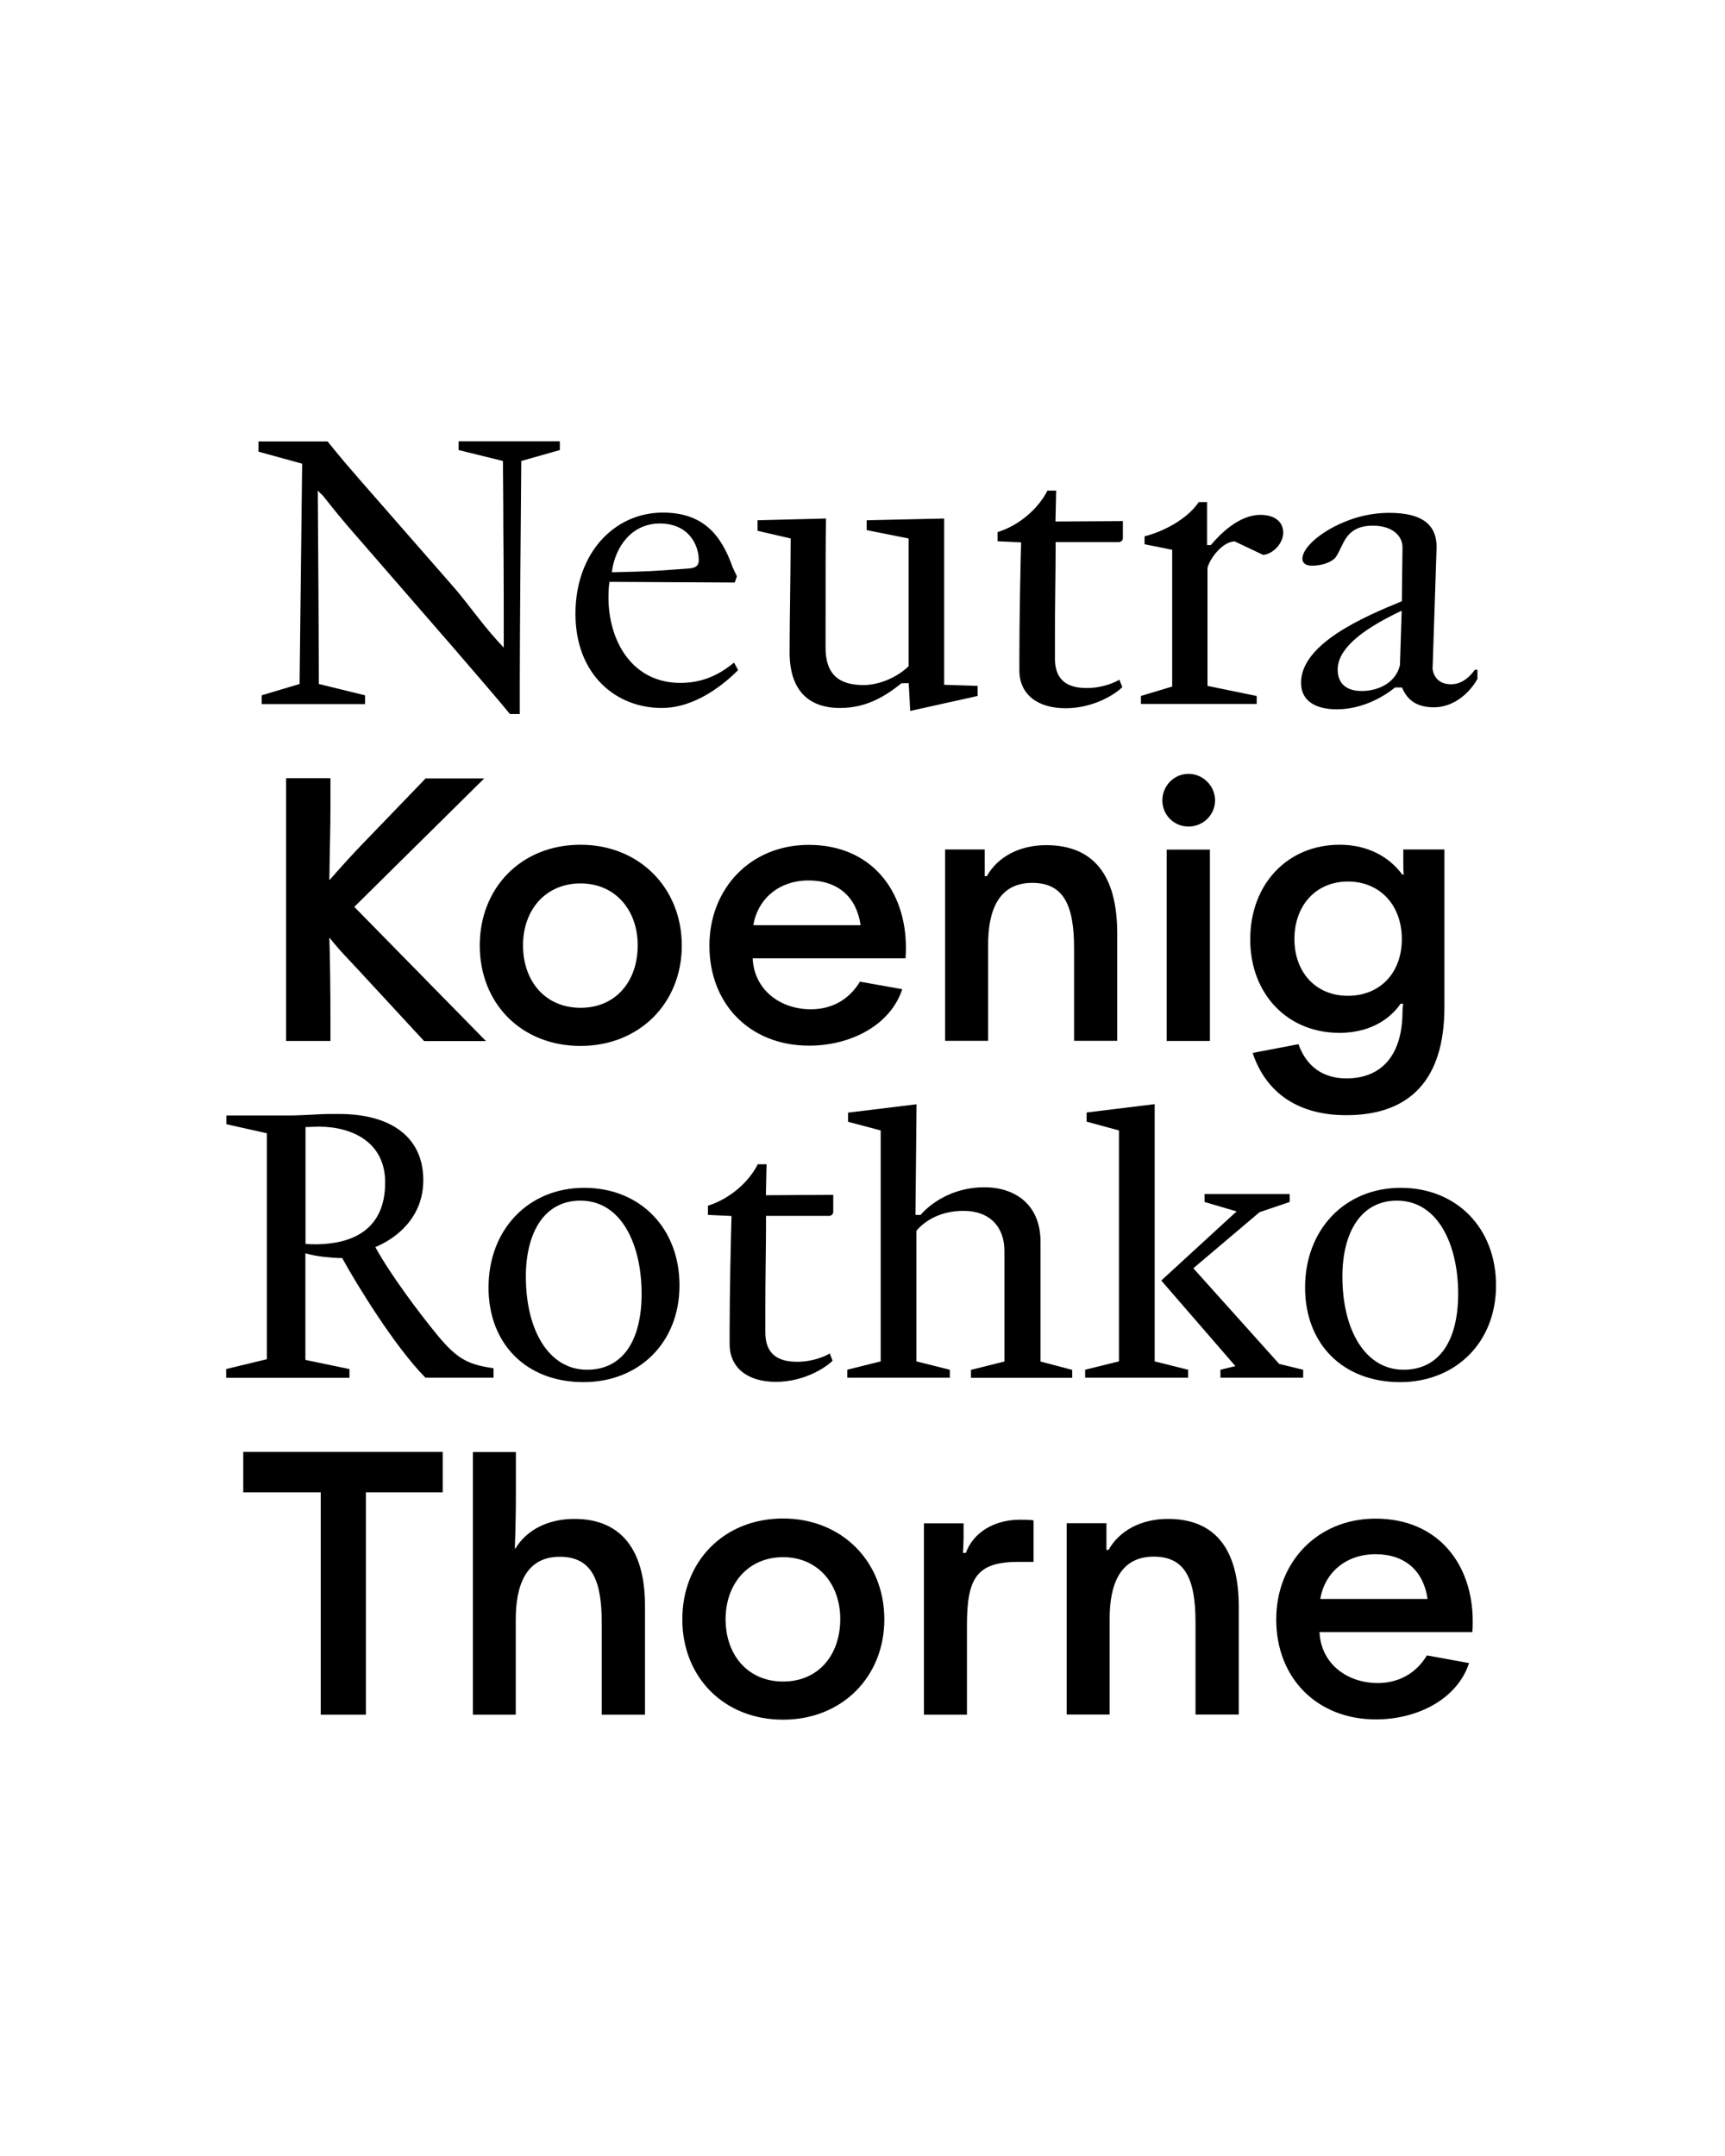 <?xml version="1.0" encoding="UTF-8"?>
<svg enable-background="new 0 0 1280 1600" version="1.1" viewBox="0 0 1280 1600" xml:space="preserve" xmlns="http://www.w3.org/2000/svg">

	<path d="m979.7 1186.6c3.2-19.4 18.9-33.2 41-33.2 21.9 0 35.6 12.4 38.6 33.2h-79.6zm79.1 41.9c-8.1 13.5-21.1 20.5-36.5 20.5-22.7 0-42.1-14.3-43.2-37.8h113.4c0.3-2.7 0.3-6.2 0.3-8.1 0-41.9-25.4-76.1-72.1-76.1-43.2 0-73.7 32.4-73.7 74.8 0 43.5 30.2 74.2 74 74.2 30.5 0 60.2-14.8 69.1-41.8l-31.3-5.7zm-237.9-98.1h-29.4v142h31.9v-71.3c0-24.6 7.3-45.9 32.7-45.9 22.9 0 31 15.9 31 48.6v68.6h32.1v-79.9c0-43.2-17.8-65.3-52.6-65.3-20 0-36.2 8.9-44 23h-1.6v-19.8zm-135.3 142.1h31.9v-66.4c0-35.1 7.3-47 38.1-47h11.3v-30.8c-2.2-0.5-7-0.5-10-0.5-19.4 0-34.8 9.7-40.2 24.6h-2.2c0.3-4.1 0.5-7.6 0.5-11.1v-10.8h-29.4v142zm-104.5-116.9c25.9 0 42.4 20 42.4 45.9 0 26.7-16.2 46.4-42.4 46.4-25.9 0-42.7-19.4-42.7-46.4 0.1-26.2 16.8-45.9 42.7-45.9m0-28.7c-44 0-74.8 31.9-74.8 74.8s30.8 74.5 74.8 74.5c43.5 0 75.1-31.6 75.1-74.5s-31.6-74.8-75.1-74.8m-230.3 145.6h31.9v-70.5c0-24.6 7-46.7 32.7-46.7 24.3 0 31.1 18.4 31.1 48.9v68.3h32.1v-81c0-41-17.5-64.3-52.4-64.3-19.4 0-35.4 8.1-43.7 21.9h-0.5c0.5-12.4 0.8-27.5 0.8-39.4v-32.1h-31.9v194.9zm-112.8 0h33.5v-165h57v-30h-148v30h57.5v165z"/>
	<path d="m1082 960.1c0 34.8-14 56.4-40.5 56.4-28.6 0-45.4-29.7-45.4-69.1 0-32.9 13.8-56.4 40.5-56.4 30.5 0 45.4 32.9 45.4 69.1m28.1-6.2c0-42.7-29.4-72.4-70.7-72.4s-71 30.8-71 74c0 41.9 28.1 70.2 70.5 70.2 40.9 0 71.2-29.1 71.2-71.8m-193.4 59.9-11.1 2.7v5.9h61.4v-5.9l-17.8-4.3-63.7-71 49.1-41.6 22.4-7.6v-5.9h-63.2v5.9l23.8 7-55.9 51.3 55 63.5zm-111.5 2.7v5.9h76.4v-5.9l-24.8-6.2v-190.9l-50.5 6.2v6.8l24 6.5v171.4l-25.1 6.2zm-151.7-177.6v171.4l-24.8 6.2v5.9h76.1v-5.9l-24.8-6.2v-96.9c6.5-7.8 18.4-14.8 34.8-14.8 20.5 0 30.5 12.7 30.5 29.7v82.1l-24.8 6.2v5.9h75.1v-5.9l-23.5-6.2v-88.8c0-27.5-18.6-40.5-41.8-40.5-23.5 0-40 12.1-47.2 20.5h-3.8l0.8-82.1-50.8 6.2v6.8l24.2 6.4zm-37.8 165.5c-3 1.9-12.2 6.2-24.3 6.2-16.5 0-23.5-7.8-23.5-21.9v-19.2c0-19.7 0.5-44.8 0.5-59.4v-7.8h47.2c1.6-0.3 2.7-1.3 2.7-3.2v-12.4c-12.4 0-37.5 0.3-50 0.3l0.5-23h-6.5c-6.5 13-20.5 25.6-37 30.8v6.8l17.5 0.8c-0.5 17.3-1.4 57.8-1.4 85.3v9.7c0 17.8 13.5 28.1 34.3 28.1s37-10.5 42.1-15.7l-2.1-5.4zm-139.6-44.3c0 34.8-14 56.4-40.5 56.4-28.6 0-45.4-29.7-45.4-69.1 0-32.9 13.8-56.4 40.5-56.4 30.6 0 45.4 32.9 45.4 69.1m28.1-6.2c0-42.7-29.4-72.4-70.7-72.4s-71 30.8-71 74c0 41.9 28.1 70.2 70.5 70.2 41 0 71.2-29.1 71.2-71.8m-218.4-76.4c0 35.4-24.6 45.4-50.2 45.9-2.2 0-6.2 0-8.9-0.3v-86.7c3.5 0 7-0.3 10-0.3 25 0.1 49.1 11.7 49.1 41.4m-87.8-36.5v167.7l-30.2 7.3v6.5h91.5v-6.5l-32.7-6.8v-79.1c9.5 2.7 19.2 3.2 24.6 3.5h2.7c10.5 19.2 39.1 65.9 61.8 88.8h50.5v-7c-18.1-2.7-26.2-6.2-40.5-23.2-15.4-18.6-36.4-47-47.2-66.7 16.7-7 35.6-22.7 35.6-49.7 0-31.6-23.5-49.1-62.6-49.1h-7.6c-6.5 0-18.6 1.1-29.4 1.1h-46.5v6.5l30 6.7z"/>
	<path d="m1000.2 654.2c24 0 40 17.8 40 42.7 0 25.4-16.5 42.1-40 42.1-24 0-39.7-17.6-39.7-42.1 0-24.9 15.9-42.7 39.7-42.7m71.3-23.8h-30.2v9.2c0 3 0 5.9 0.3 9.4h-1.1c-9.7-13.2-25.7-22.1-46.4-22.1-38.9 0-66.4 29.4-66.4 70.2 0 40.5 27.5 69.4 66.2 69.4 20.5 0 36.2-8.4 45.4-21.6h1.9c-0.3 1.9-0.5 4-0.5 5.7 0 31.3-14.6 49.7-41.6 49.7-17.5 0-29.7-8.9-35.6-25.4l-34 6.5c10.3 30.8 35.1 46.2 69.4 46.2 47.2 0 72.9-26.2 72.9-80.2v-117zm-205.8 142.1h32.1v-142h-32.1v142zm-3.2-178.5c0 10.8 8.6 19.4 19.4 19.4s19.7-8.6 19.7-19.4-8.9-19.7-19.7-19.7-19.4 8.9-19.4 19.7m-131.8 36.4h-29.4v142h31.9v-71.3c0-24.6 7.3-45.9 32.7-45.9 23 0 31.1 15.9 31.1 48.6v68.6h32v-79.9c0-43.2-17.8-65.3-52.7-65.3-20 0-36.2 8.9-44 23h-1.6v-19.8zm-171.7 56.2c3.2-19.4 18.9-33.2 41-33.2 21.9 0 35.6 12.4 38.6 33.2h-79.6zm79.1 41.9c-8.1 13.5-21 20.5-36.4 20.5-22.7 0-42.1-14.3-43.2-37.8h113.4c0.3-2.7 0.3-6.2 0.3-8.1 0-41.8-25.4-76.1-72.1-76.1-43.2 0-73.7 32.4-73.7 74.8 0 43.5 30.2 74.2 74 74.2 30.5 0 60.2-14.9 69.1-41.9l-31.4-5.6zm-207.3-72.9c25.9 0 42.4 20 42.4 45.9 0 26.7-16.2 46.4-42.4 46.4-25.9 0-42.7-19.4-42.7-46.4 0-26.2 16.7-45.9 42.7-45.9m0-28.7c-44 0-74.8 31.9-74.8 74.8s30.8 74.5 74.8 74.5c43.5 0 75.1-31.6 75.1-74.5s-31.7-74.8-75.1-74.8m-218.5 145.6h32.9v-17.5c0-18.9-0.3-45.1-0.8-58.9h0.3c7.8 10 14.9 16.7 23.8 26.5l46.2 50h45.9l-97.7-99.6 96.4-95.3h-43.5l-44.6 46.3c-9.5 9.7-18.4 19.7-26.5 28.9h-0.3c0.3-26.2 0.8-35.6 0.8-52.7v-22.7h-32.9v195z"/>
	<path d="m1038.8 493.6c-3 13-15.9 19.2-28.4 19.2-10.3 0-17.8-4.6-17.8-15.9 0-14 14.8-28.3 47.5-43.7l-1.3 40.4zm1.6 16.7c3.5 8.6 10.3 14.6 23.5 14.6 17 0 28.3-13.5 32.4-21.1v-6.8h-1.9c-2.7 3.8-8.6 10.8-17.6 10.8-9.2 0-12.7-5.4-13.8-11.1l3-90.7c0-18.6-13.5-25.4-35.1-25.4-16.2 0-30 4.6-41 10.3-14.9 7.8-23.5 17.3-23.5 23.8 0 3 2.4 5.1 7 5.1 7.6 0 14-2.4 17.3-5.7 2.4-3.2 3.2-5.7 4.9-8.9 3.2-6.8 7.8-15.1 23-15.1 14 0 21.9 7 22.1 15.9l-0.5 40.2c-28.4 11.6-74.8 31.6-74.8 60.5 0 13.8 11.3 19.7 26.5 19.7 19.2 0 35.4-9.7 43.2-16.2h5.3zm-144.7-105.8v-31.9h-6.2c-8.4 12.7-26.7 22.1-40.2 25.4v5.9l20.5 4.1v101.5l-23.2 7v5.9h85.9v-5.9l-36.5-7.5v-87.5c1.6-7 11.3-19.7 20.2-19.7l21.1 10c7-0.5 14.9-8.4 14.9-16.5 0-7.6-5.7-13.2-17-13.2-15.7 0-29.7 14-36.7 22.4h-2.8zm-65.1 99.9c-3 1.9-12.2 6.2-24.3 6.2-16.5 0-23.5-7.8-23.5-21.9v-19.2c0-19.7 0.5-44.8 0.5-59.4v-7.8h47.2c1.6-0.3 2.7-1.3 2.7-3.2v-12.4c-12.4 0-37.5 0.3-50 0.3l0.5-22.9h-6.5c-6.5 13-20.5 25.7-37 30.8v6.8l17.5 0.8c-0.5 17.3-1.3 57.8-1.3 85.3v9.7c0 17.8 13.5 28.1 34.3 28.1s37-10.5 42.1-15.7l-2.2-5.5zm-156.3 2.7 1.1 20.5 50-11.1v-7.5l-24.8-0.8v-123.4l-57.5 1.3v7.3l31.1 6.2v94.8c-7.6 7.6-21.1 14-33.5 14-20 0-28.1-9.7-28.1-27.8 0-57.2 0-80.5 0.3-95.8l-50.8 1.3v7.8l24.6 5.7c0 22.4-0.8 62.1-0.8 84.5 0 27.3 13.2 41.3 37.5 41.3 19.7 0 33.8-8.9 45.6-18.4h5.3zm-220.3-82.4c2.4-19.2 14.9-36.2 35.6-36.2 21.3 0 28.9 15.7 28.9 27.3 0 4.9-3.5 5.9-8.6 6.2-11.3 0.8-25.1 1.9-37 2.2l-18.9 0.5zm90.7 67c-7.6 6.2-20.2 15.1-39.7 15.1-36.7 0-53.5-32.1-53.5-63.4 0-4.9 0.3-9.4 0.8-11.6l92.9 0.5 1.6-4.6-3.2-6.8c-8.4-24-21.9-40.5-51.8-40.5-35.6 0-64.8 29.7-64.8 75.1 0 45.1 30 69.9 64 69.9 24.8 0 45.9-17.3 56.7-28.1l-3-5.6zm-322.4 15.9-28.1 8.4v6.5h76.7v-6.5l-34.3-8.4c0-19.4-0.5-109.1-0.8-143.6 0.5 0.8 3.2 3.2 3.8 3.8 6.8 8.6 14.3 18.1 26.5 31.9l71.3 82.1c15.1 17.6 30.8 35.6 41 48.1h7.3v-23.9c0-31.6 0.8-133.9 1.1-163.9l28.6-8.1v-6.5h-75.1v6.5l32.9 8.1c0 7.3 0.3 26.7 0.3 49.4 0.3 31.6 0.3 69.4 0.3 89.1-6.5-6.8-12.4-13.8-18.1-21.1-6.5-8.1-13-17-20.2-25.1l-53.5-61.2c-25.4-28.9-30.5-35.1-38.9-45.6h-51.3v7.6l32.4 8.9-1.9 163.5z"/>

</svg>
